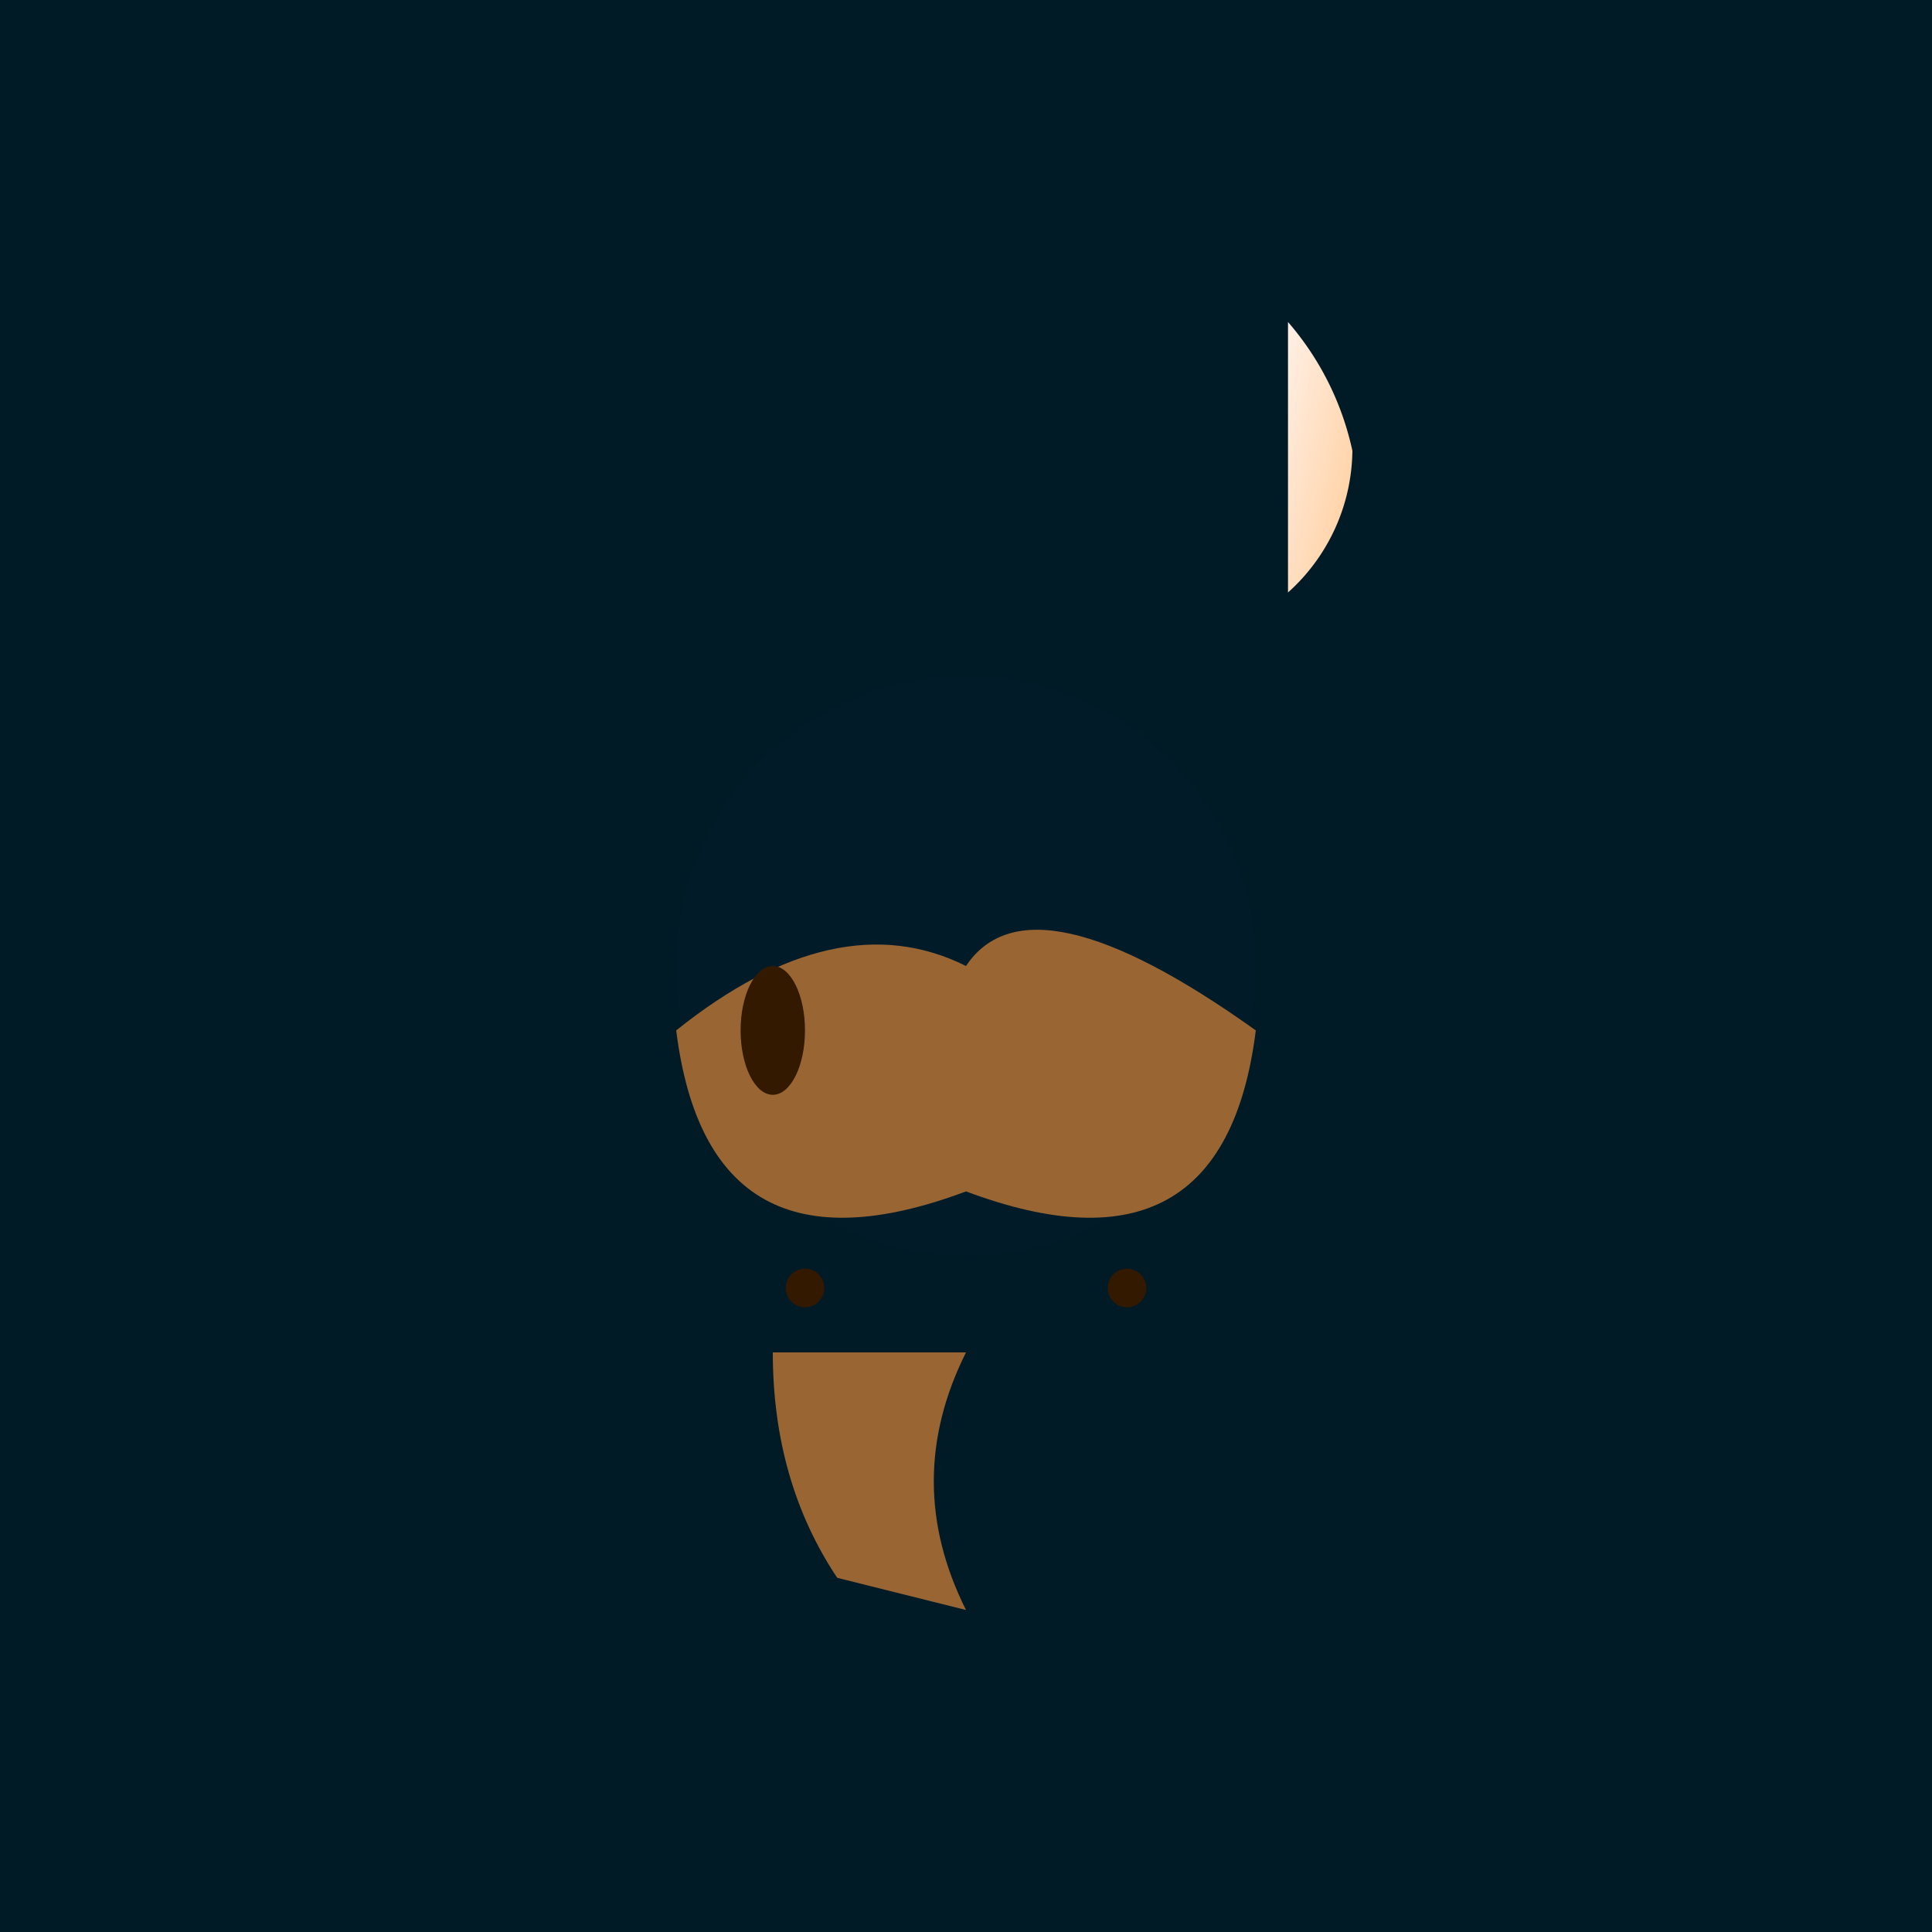 <svg viewBox="0 0 300 300" xmlns="http://www.w3.org/2000/svg">
  <defs>
    <linearGradient id="moonGradient" x1="0%" y1="0%" x2="100%" y2="100%">
      <stop offset="0%" style="stop-color:#fff0e6; stop-opacity:1" />
      <stop offset="100%" style="stop-color:#ffcc99; stop-opacity:1" />
    </linearGradient>
    <linearGradient id="shellGradient" x1="0%" y1="0%" x2="100%" y2="100%">
      <stop offset="0%" style="stop-color:#ff9999; stop-opacity:1" />
      <stop offset="100%" style="stop-color:#ff66ff; stop-opacity:1" />
    </linearGradient>
    <pattern id="stainedGlass" x="0" y="0" width="0.1" height="0.1" viewBox="0 0 10 10" patternUnits="userSpaceOnUse">
      <polygon points="5,0 10,2.5 10,7.5 5,10 0,7.5 0,2.5" style="fill:url(#shellGradient);stroke:#000;stroke-width:0.5" />
    </pattern>
  </defs>
  <rect width="100%" height="100%" fill="#001a26" />
  <path d="M200 50 A45 45 0 0 1 210 70 A30 30 0 0 1 200 92 Z" fill="url(#moonGradient)" />
  <g>
    <circle cx="150" cy="150" r="45" fill="url(#stainedGlass)" />
    <path d="M105 160 Q110 200 150 185 Q190 200 195 160 Q160 135 150 150 Q130 140 105 160 Z" fill="#996633" />
    <ellipse cx="120" cy="160" rx="5" ry="10" fill="#331900" />
  </g>
  <path d="M150 210 Q140 230 150 250 L130 245 Q120 230 120 210" fill="#996633" />
  <circle cx="125" cy="200" r="3" fill="#331900" />
  <circle cx="175" cy="200" r="3" fill="#331900" />
</svg>